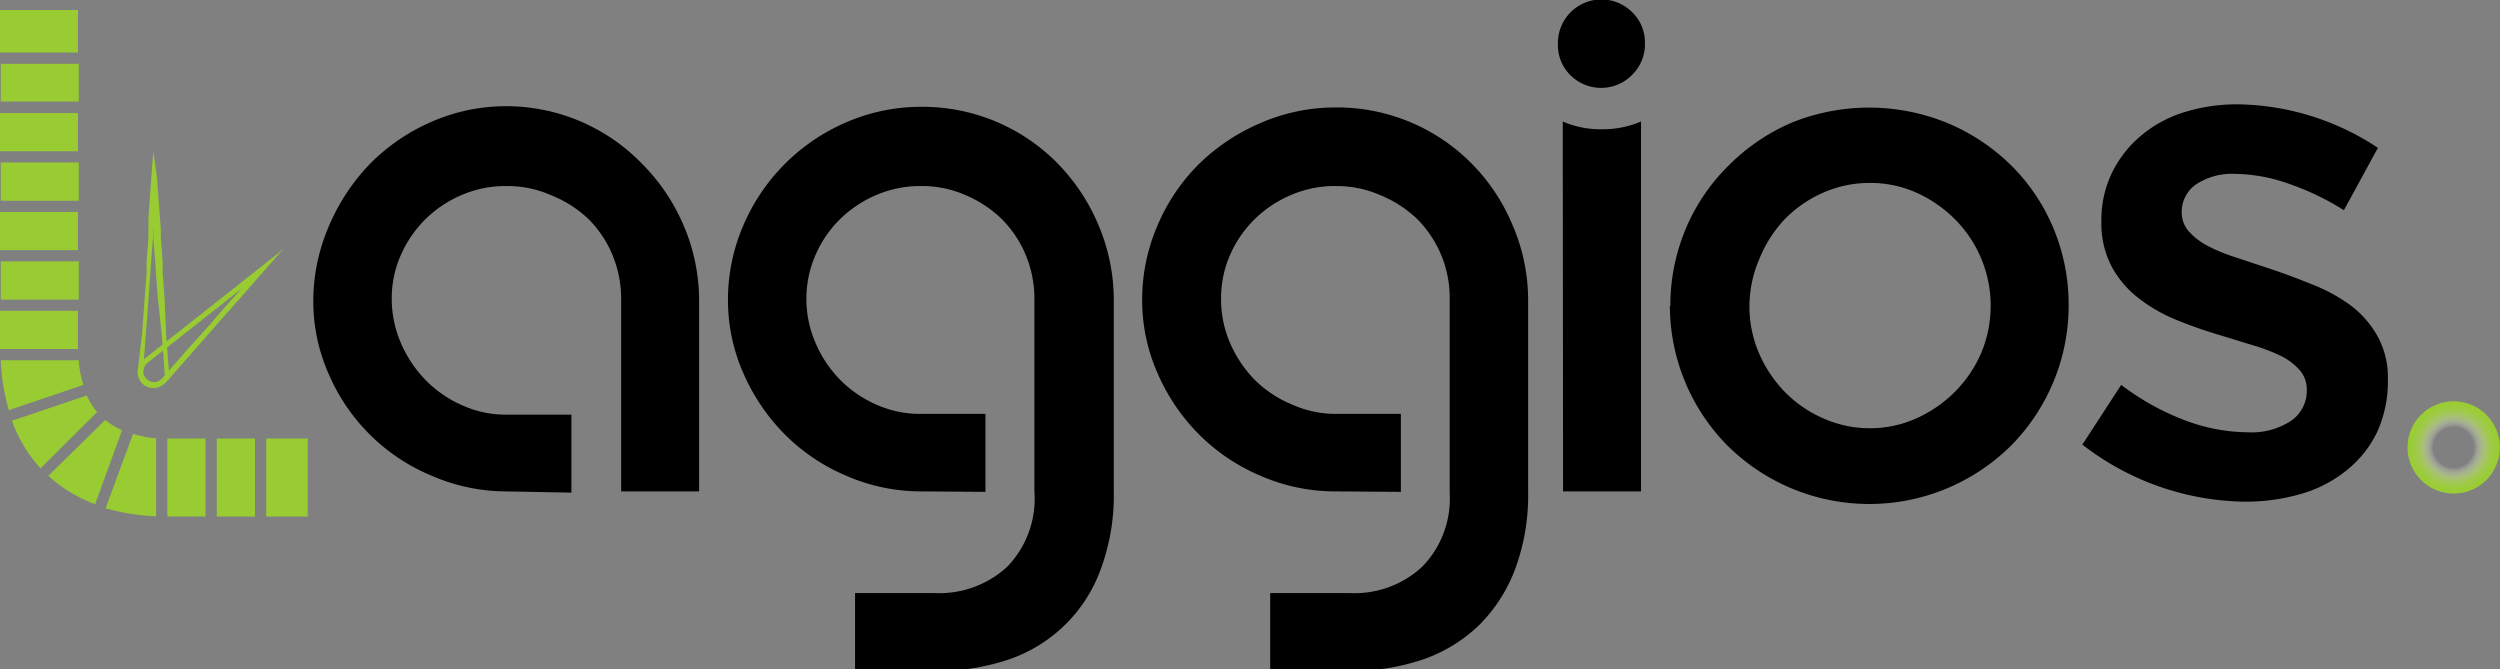 <svg viewBox="0 0 160.31 42.93" xmlns:xlink="http://www.w3.org/1999/xlink" xmlns="http://www.w3.org/2000/svg" data-name="Layer 1" id="Layer_1"><rect x="0" y="0" width="160.31" height="42.93" fill="#808080" stroke="none"/><defs><style>.cls-1{fill:#9c3;}.cls-2{fill:url(#radial-gradient);}</style><radialGradient gradientUnits="userSpaceOnUse" r="2.96" cy="28.69" cx="157.34" id="radial-gradient"><stop stop-opacity="0" stop-color="#fff" offset="0.44"></stop><stop stop-opacity="0.14" stop-color="#f1f8e3" offset="0.47"></stop><stop stop-opacity="0.36" stop-color="#daecb5" offset="0.54"></stop><stop stop-opacity="0.56" stop-color="#c6e28d" offset="0.61"></stop><stop stop-opacity="0.72" stop-color="#b6da6c" offset="0.68"></stop><stop stop-opacity="0.84" stop-color="#a9d453" offset="0.75"></stop><stop stop-opacity="0.93" stop-color="#a0d041" offset="0.83"></stop><stop stop-opacity="0.98" stop-color="#9bcd36" offset="0.91"></stop><stop stop-color="#9c3" offset="1"></stop></radialGradient></defs><path transform="translate(-45.17 -28.49)" d="M77.6,60a12,12,0,0,1-4.74-1,12.3,12.3,0,0,1-6.6-6.5,11.47,11.47,0,0,1-1-4.71,12.14,12.14,0,0,1,1-4.8,13.07,13.07,0,0,1,2.64-4,12.59,12.59,0,0,1,3.94-2.69,11.91,11.91,0,0,1,4.84-1A12.13,12.13,0,0,1,86.35,39,12.58,12.58,0,0,1,89,42.93a12.27,12.27,0,0,1,1,4.85V60h-5V47.67a7.27,7.27,0,0,0-.56-2.84,7.17,7.17,0,0,0-1.55-2.31A7.56,7.56,0,0,0,80.49,41a6.9,6.9,0,0,0-2.84-.58,7.09,7.09,0,0,0-2.84.56,7.4,7.4,0,0,0-3.93,3.85,6.81,6.81,0,0,0-.59,2.79,7.12,7.12,0,0,0,.59,2.87,7.79,7.79,0,0,0,1.57,2.36,7.43,7.43,0,0,0,2.34,1.62,6.77,6.77,0,0,0,2.86.61h4.16v5Z"></path><path transform="translate(-45.17 -28.49)" d="M104.19,60a12,12,0,0,1-4.75-1,12.36,12.36,0,0,1-3.93-2.64,12.83,12.83,0,0,1-2.66-3.91,11.58,11.58,0,0,1-1-4.77,12,12,0,0,1,1-4.77,12.56,12.56,0,0,1,6.57-6.57,12,12,0,0,1,4.85-1,12.13,12.13,0,0,1,8.7,3.61,12.58,12.58,0,0,1,2.62,3.93,12.27,12.27,0,0,1,1,4.85V60a13.59,13.59,0,0,1-.84,5,9.53,9.53,0,0,1-5.93,5.79,14.48,14.48,0,0,1-4.7.73H100v-5h5.12a6.41,6.41,0,0,0,4.65-1.7A6.28,6.28,0,0,0,111.5,60V47.67a7.27,7.27,0,0,0-.56-2.84,7.17,7.17,0,0,0-1.55-2.31A7.56,7.56,0,0,0,107.08,41a6.94,6.94,0,0,0-2.84-.58,7.09,7.09,0,0,0-2.84.56,7.49,7.49,0,0,0-2.34,1.54,7.28,7.28,0,0,0-1.59,2.31,6.94,6.94,0,0,0-.59,2.84,7,7,0,0,0,.59,2.82A7.61,7.61,0,0,0,99,52.8a7.5,7.5,0,0,0,2.33,1.62,6.85,6.85,0,0,0,2.87.61h4.16v5Z"></path><path transform="translate(-45.17 -28.49)" d="M130.78,60A12,12,0,0,1,126,59a12.36,12.36,0,0,1-3.93-2.64,12.66,12.66,0,0,1-2.66-3.91,11.58,11.58,0,0,1-1-4.77,12,12,0,0,1,1-4.77,12.34,12.34,0,0,1,2.64-3.9A12.78,12.78,0,0,1,126,36.38a12,12,0,0,1,4.85-1,12.13,12.13,0,0,1,8.7,3.61,12.38,12.38,0,0,1,2.61,3.93,12.11,12.11,0,0,1,1,4.85V60a13.59,13.59,0,0,1-.84,5,10,10,0,0,1-2.33,3.6,9.78,9.78,0,0,1-3.61,2.19,14.38,14.38,0,0,1-4.69.73h-5.07v-5h5.12a6.37,6.37,0,0,0,4.64-1.7,6.25,6.25,0,0,0,1.75-4.7V47.67a7.15,7.15,0,0,0-2.1-5.15A7.56,7.56,0,0,0,133.67,41a6.94,6.94,0,0,0-2.84-.58,7.06,7.06,0,0,0-2.84.56,7.49,7.49,0,0,0-2.34,1.54,7.31,7.31,0,0,0-1.6,2.31,6.94,6.94,0,0,0-.58,2.84,7,7,0,0,0,.58,2.82,7.82,7.82,0,0,0,1.58,2.36A7.38,7.38,0,0,0,128,54.42a6.82,6.82,0,0,0,2.87.61H135v5Z"></path><path transform="translate(-45.17 -28.49)" d="M145.07,31.28a2.79,2.79,0,0,1,4.77-2,2.69,2.69,0,0,1,.81,2,2.74,2.74,0,0,1-.81,2,2.79,2.79,0,0,1-4,0A2.71,2.71,0,0,1,145.07,31.28Zm.31,5a6.11,6.11,0,0,0,2.48.5,6.26,6.26,0,0,0,2.54-.5V60h-5Z"></path><path transform="translate(-45.17 -28.49)" d="M152.28,48.13a12.7,12.7,0,0,1,1-5,12.43,12.43,0,0,1,2.71-4A12.9,12.9,0,0,1,160,36.38a13.25,13.25,0,0,1,10.05,0,13,13,0,0,1,4.06,2.69,12.43,12.43,0,0,1,2.71,4,12.7,12.7,0,0,1,1,5,12.77,12.77,0,0,1-3.7,9,12.91,12.91,0,0,1-18.17,0,12.77,12.77,0,0,1-3.7-9Zm5.07,0a7.62,7.62,0,0,0,.61,3,8.27,8.27,0,0,0,1.65,2.48,7.79,7.79,0,0,0,2.46,1.7,7.34,7.34,0,0,0,3,.64,7.24,7.24,0,0,0,3-.64,8.26,8.26,0,0,0,2.46-1.7,8,8,0,0,0,1.68-2.48,7.8,7.8,0,0,0,.61-3,7.86,7.86,0,0,0-2.29-5.58,8.26,8.26,0,0,0-2.46-1.7,7.23,7.23,0,0,0-3-.63,7.33,7.33,0,0,0-3,.63,7.79,7.79,0,0,0-2.46,1.7A8.17,8.17,0,0,0,158,45.06,7.79,7.79,0,0,0,157.35,48.13Z"></path><path transform="translate(-45.17 -28.49)" d="M181.19,53.17a16.19,16.19,0,0,0,4.11,2.28,11.59,11.59,0,0,0,4,.76,4.62,4.62,0,0,0,2.79-.74,2.34,2.34,0,0,0,1-2,1.86,1.86,0,0,0-.45-1.24,3.91,3.91,0,0,0-1.22-.92,11.26,11.26,0,0,0-1.78-.68L187.58,50c-.91-.27-1.82-.58-2.71-.94a10.16,10.16,0,0,1-2.46-1.37,6.43,6.43,0,0,1-1.8-2.05,5.93,5.93,0,0,1-.69-2.95,6.88,6.88,0,0,1,.69-3.14,7.21,7.21,0,0,1,1.85-2.36,7.91,7.91,0,0,1,2.76-1.5,11.25,11.25,0,0,1,3.43-.51,16.61,16.61,0,0,1,9,2.79l-2.18,4a16.87,16.87,0,0,0-3.6-1.72,10.6,10.6,0,0,0-3.35-.61,4.19,4.19,0,0,0-2.54.68,2.15,2.15,0,0,0-.91,1.8,1.83,1.83,0,0,0,.45,1.2,4.29,4.29,0,0,0,1.22.94,11.13,11.13,0,0,0,1.78.73l2.08.69c.91.3,1.81.63,2.71,1A10.79,10.79,0,0,1,195.8,48a6.3,6.3,0,0,1,1.8,2,5.48,5.48,0,0,1,.69,2.84,7.77,7.77,0,0,1-.71,3.4,7.06,7.06,0,0,1-2,2.46,8.23,8.23,0,0,1-2.89,1.47,12.73,12.73,0,0,1-3.57.49A17.34,17.34,0,0,1,178.7,57Z"></path><path transform="translate(-45.17 -28.49)" d="M55.72,47.58l-.06-.79L55.6,46l0-.37,0-.37-.06-.78-.06-.78v-.27l0-.27-.06-.77-.06-.78-.12-1.71L55,38.19l-.13,1.72-.12,1.71-.06.78,0,.77,0,.27,0,.27-.06.78-.06.78,0,.37,0,.37-.06.78-.06.79-.17,2.35L54,52.27a1,1,0,0,0,1,1.1,1,1,0,0,0,1-1.1l-.18-2.35Zm-.17,5.24a.57.57,0,0,1-.23.15A.72.72,0,0,1,55,53a.64.64,0,0,1-.28-.06.51.51,0,0,1-.23-.15.49.49,0,0,1-.14-.23,1,1,0,0,1,0-.31l.17-2.34.18-2.33.08-1.16.08-1.15.06-.78.06-.78,0-.27V43.2L55,43v0l0,.17v.27l0,.27.06.78.06.78.08,1.15.09,1.15L55.55,50l.17,2.34a.73.73,0,0,1,0,.3A.58.58,0,0,1,55.55,52.82Z" class="cls-1"></path><path transform="translate(-45.17 -28.49)" d="M63.14,44.63l-.64.5-.64.51-.27.21-.27.21-.63.5-.63.5-.38.3-.37.29-.62.49-.62.49-1.83,1.44L54.4,51.52A1,1,0,1,0,55.82,53l1.54-1.75,1.54-1.75.52-.6.53-.59.31-.36.32-.35.53-.61.53-.61.23-.26.23-.26.54-.61.53-.61.09-.09.08-.09-.1.07Zm-4.5,4.66L57.1,51l-1.53,1.75a.83.83,0,0,1-.25.18.48.48,0,0,1-.26.07.75.75,0,0,1-.41-.14.8.8,0,0,1-.27-.36.68.68,0,0,1,0-.33.75.75,0,0,1,.27-.43l2.45-1.93,2.45-1.93.37-.3.38-.29.16-.13.17-.13-1,1.11Z" class="cls-1"></path><path transform="translate(-45.17 -28.49)" d="M45.17,29.13v2.73h5V29.13Zm0,6.61v2.45h5V35.74Zm0,6.34v2.45h5V42.08Zm0,6.34v2.45h5V48.42Zm6.75,7L48.27,59a9,9,0,0,0,3,1.82L53,56.07A3.93,3.93,0,0,1,51.92,55.41Zm1.78.9-1.76,4.76a13.9,13.9,0,0,0,3.24.52v-5A6.72,6.72,0,0,1,53.7,56.31Zm2.2.29v5h2.45v-5Zm6.34,0v5H64.9v-5Zm-3.17,5h2.45v-5H59.07Zm-8.33-7.76-4.81,1.62a9.15,9.15,0,0,0,1.84,3.05l3.63-3.61A4.29,4.29,0,0,1,50.74,53.85Zm-.52-2.26h-5a13.14,13.14,0,0,0,.52,3.2l4.78-1.62A6.27,6.27,0,0,1,50.22,51.59Zm-5-6.34V47.7h5V45.25Zm0-6.34v2.45h5V38.91Zm0-6.33V35h5V32.58Z" class="cls-1"></path><circle r="2.96" cy="28.69" cx="157.34" class="cls-2"></circle></svg>